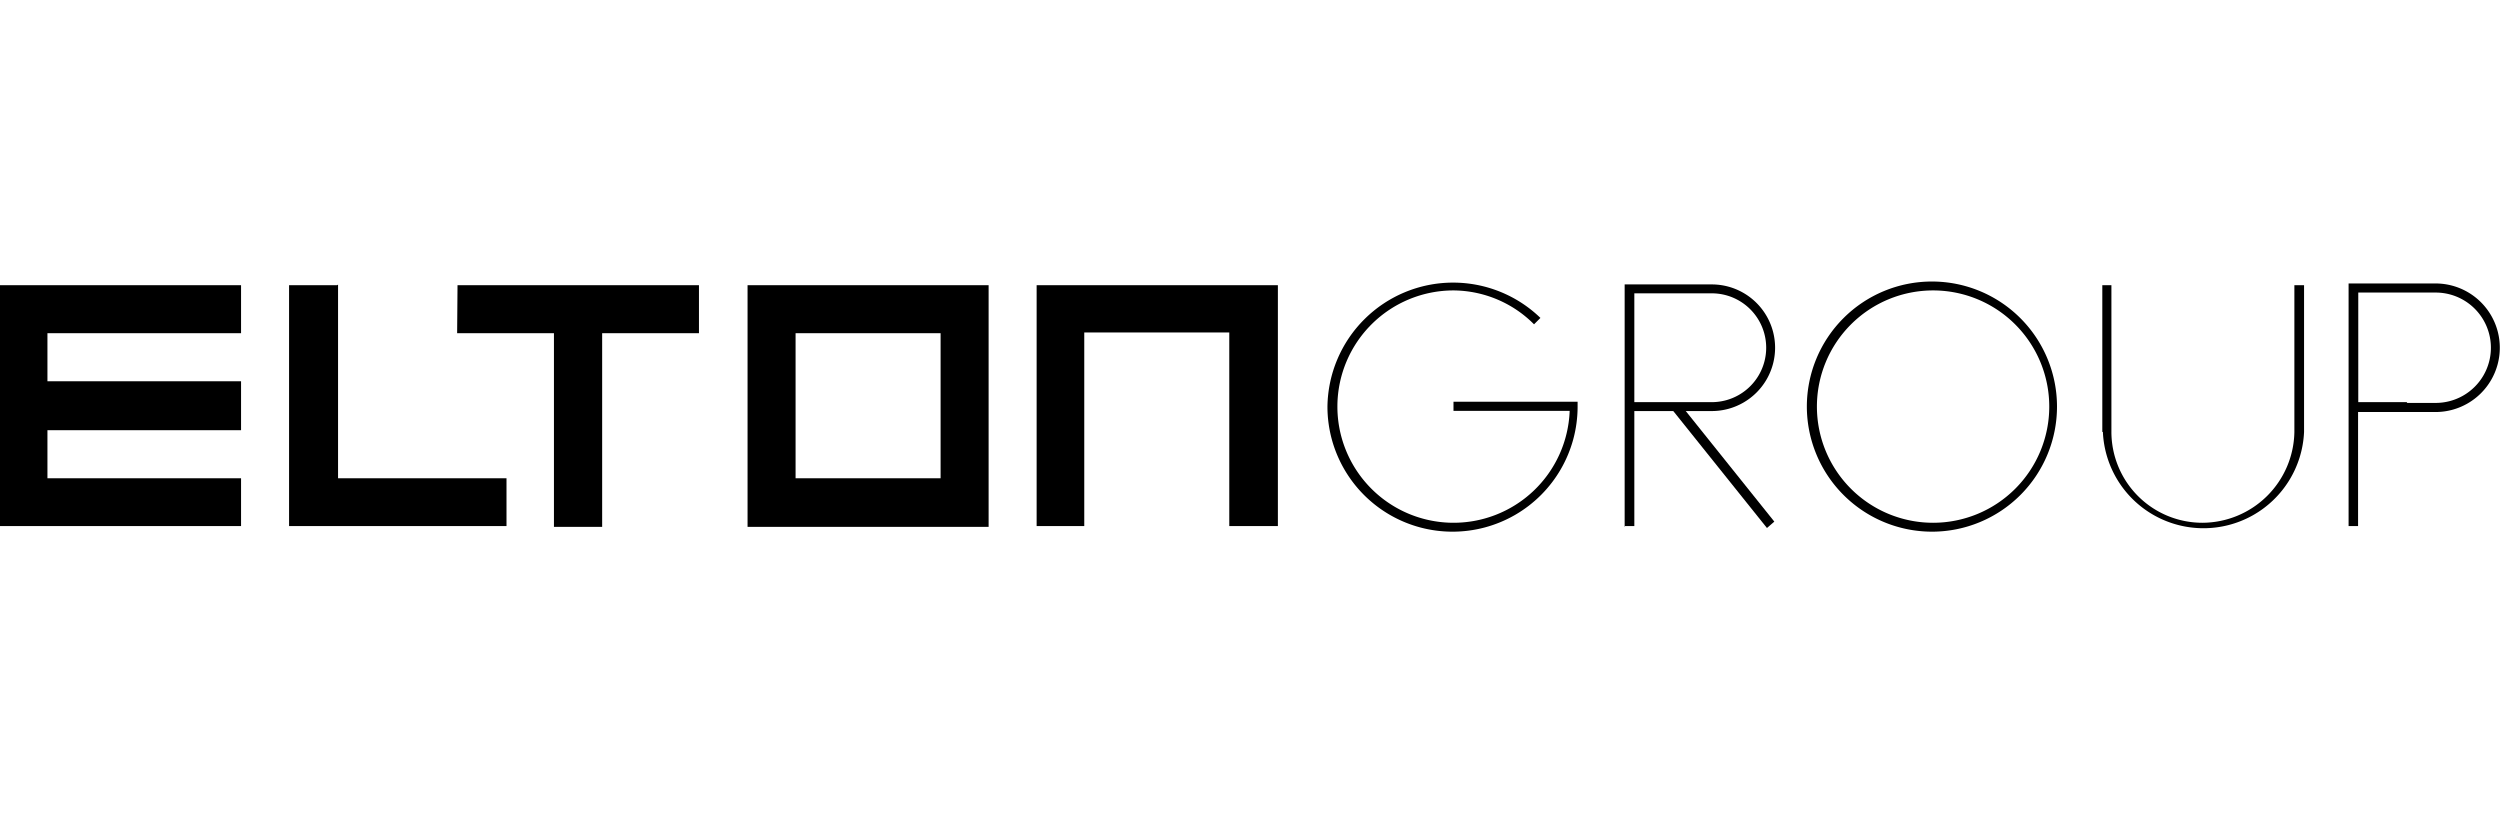 <svg xmlns="http://www.w3.org/2000/svg" viewBox="0 0 129.12 42">
  <path d="M17.41,14.73H14.93V27.17H26.16V24.7h-8.7v-10Zm36.13,0V27.17H56v-10h7.49v10H66V14.73ZM41.09,17.21h7.49V24.7H41.09Zm-2.48,10H51.06V14.73H38.61Zm-15-10h5v10h2.49v-10h5V14.73H23.63ZM0,27.17H12.45V24.7h-10V22.22h10V19.69h-10V17.21h10V14.73H0Z"/>
  <path d="M124.3,20.81h1.5a2.85,2.85,0,1,0,0-5.7h-4v5.66h2.53Zm-3,6.36V14.64h4.49a3.32,3.32,0,1,1,0,6.64h-4v5.89Z"/>
  <path d="M93.84,21a6,6,0,1,0,6-6A6,6,0,0,0,93.84,21Zm-.52,0a6.46,6.46,0,1,1,6.46,6.46A6.47,6.47,0,0,1,93.32,21Z"/>
  <path d="M108.58,22.31V14.73h.47v7.58A4.7,4.7,0,0,0,113.77,27a4.77,4.77,0,0,0,4.73-4.68V14.73H119v7.58a5.2,5.2,0,0,1-10.39,0Z"/>
  <path d="M88.41,20.77a2.81,2.81,0,0,0,0-5.62h-4v5.62Zm-4.5,6.45V14.69h4.5a3.27,3.27,0,1,1,0,6.54h-4v5.94h-.52Z"/>
  <path d="M86.39,21.19l.38-.33,4.87,6.08-.38.33Z"/>
  <path d="M68.56,21a6.49,6.49,0,0,1,11-4.58l-.33.33A5.92,5.92,0,0,0,75.07,15a6,6,0,1,0,6,6.22h-6v-.47h6.41V21a6.46,6.46,0,0,1-12.92,0Z"/>
</svg>
